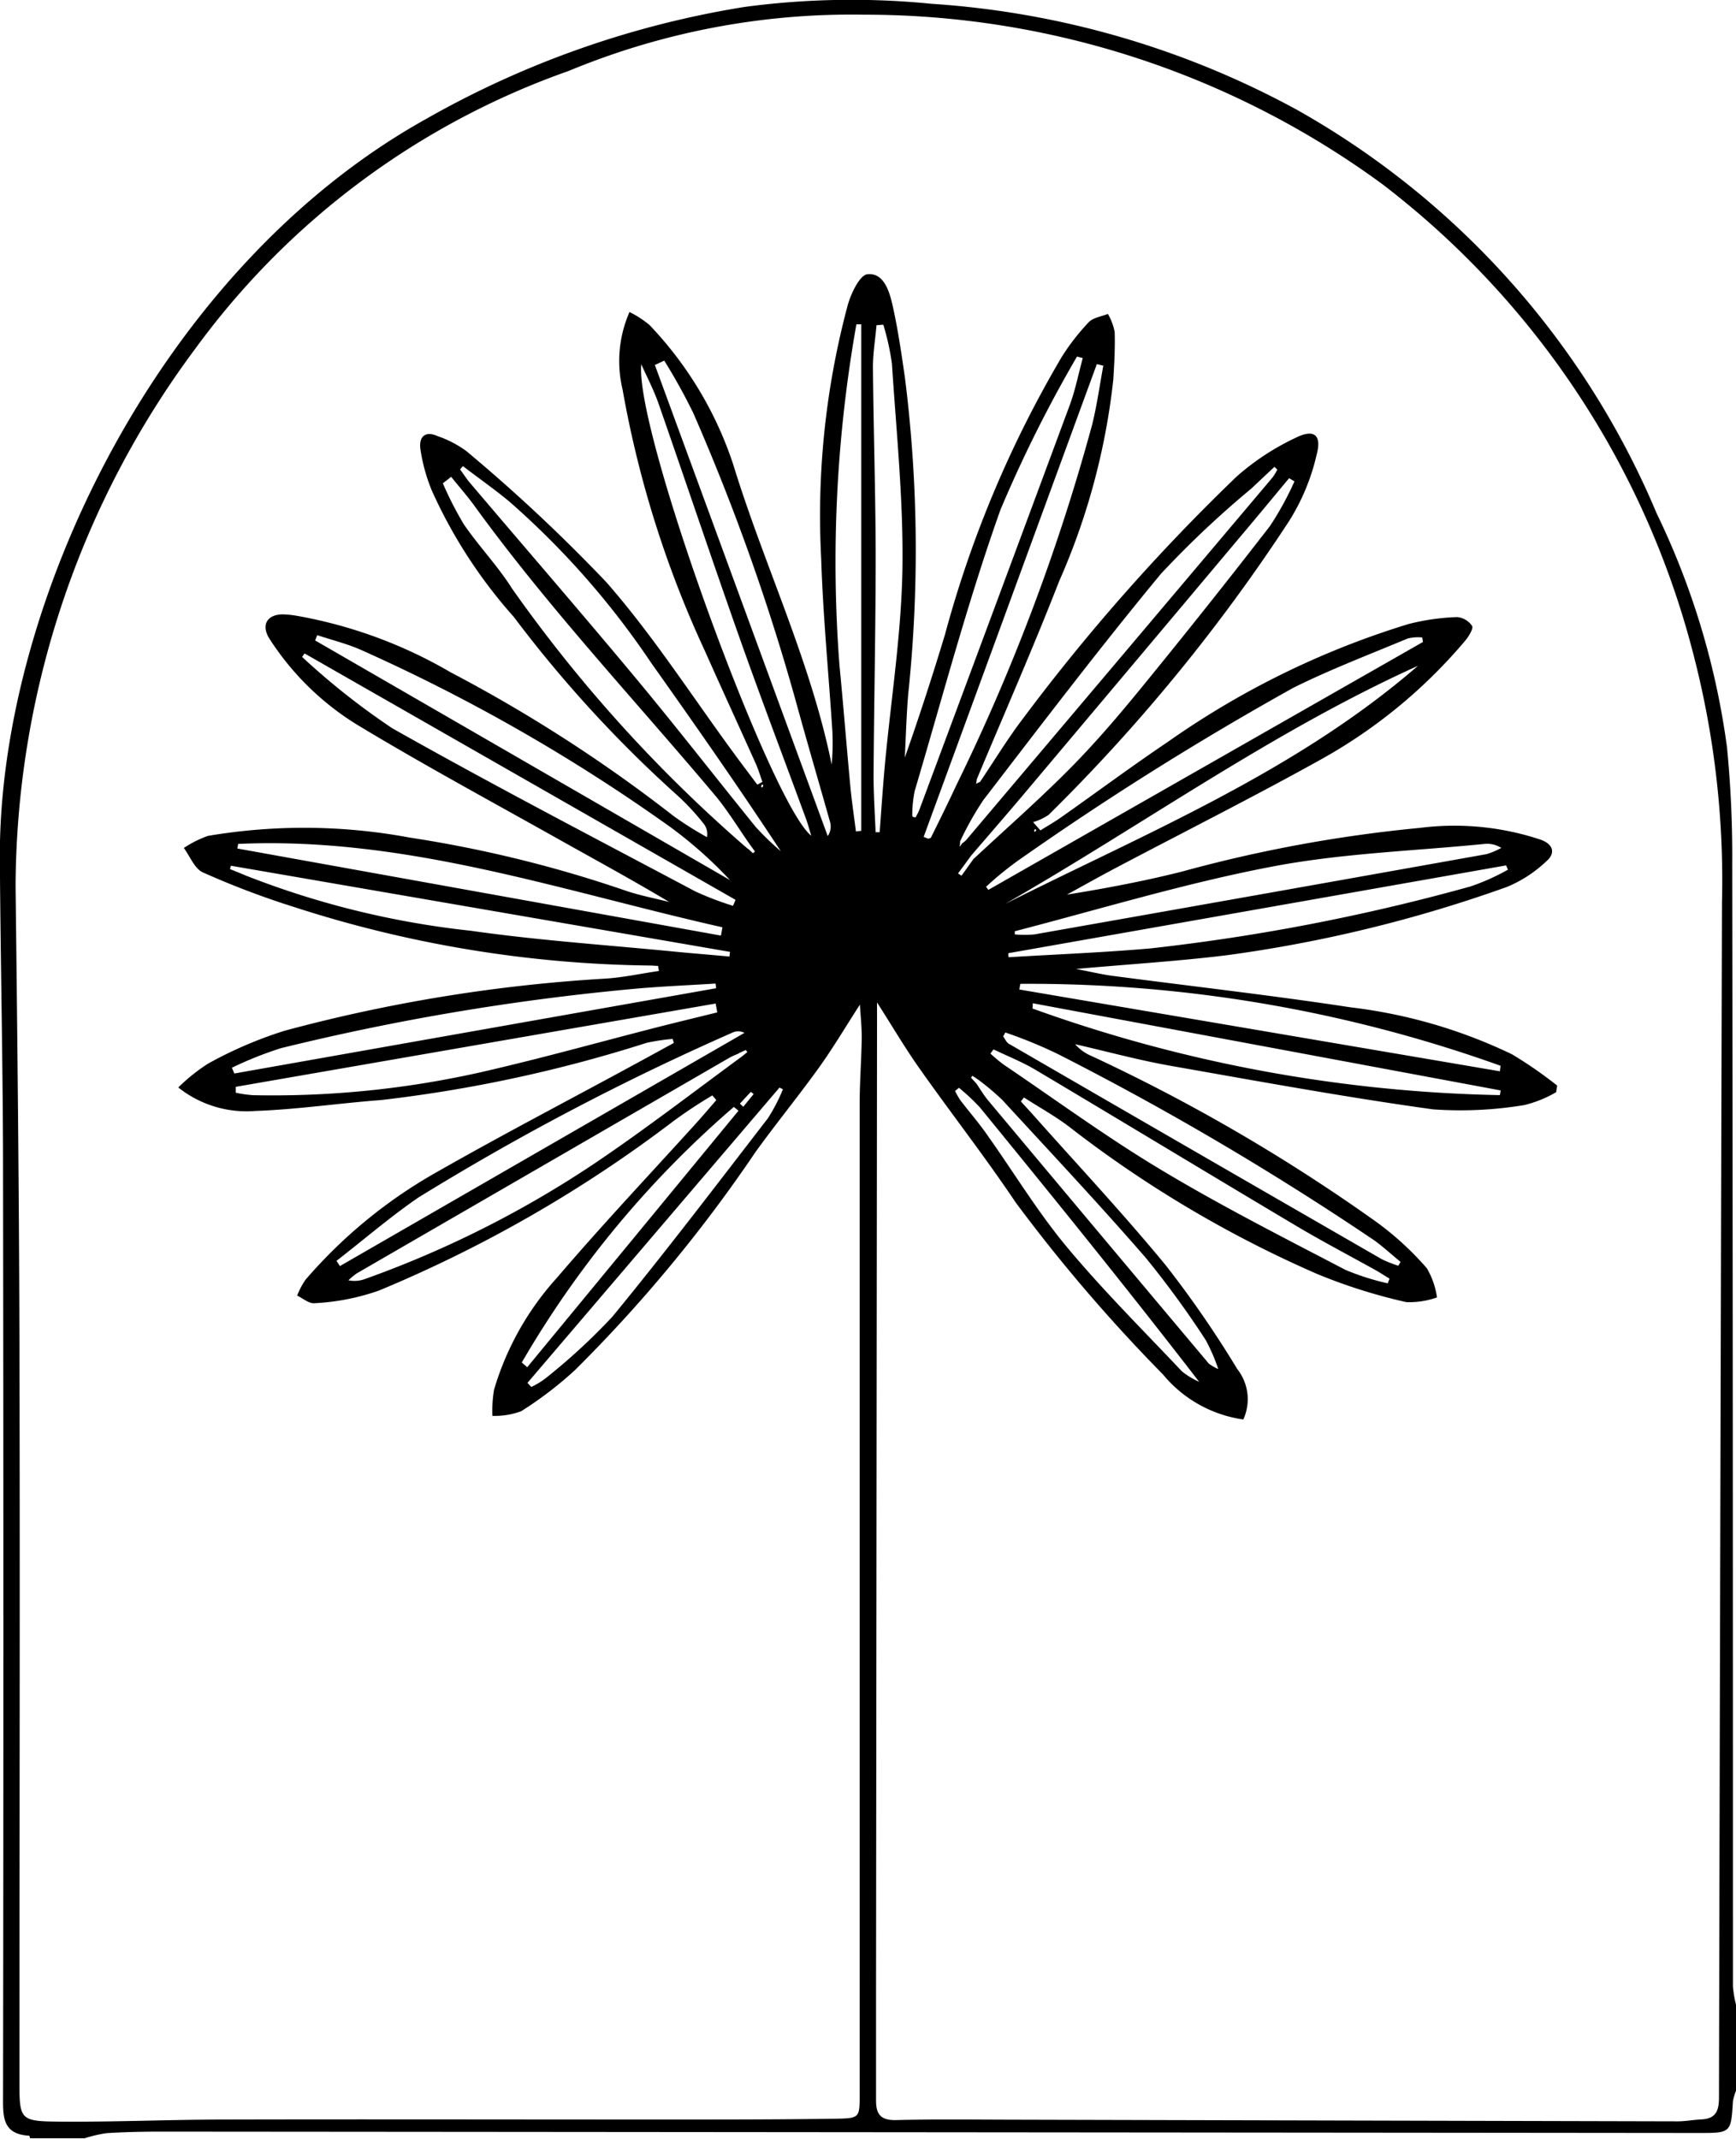 <?xml version="1.0" encoding="UTF-8"?>
<svg xmlns="http://www.w3.org/2000/svg" width="37.001" height="45.578" viewBox="0 0 37.001 45.578">
  <g id="Ebene_1-2" transform="translate(-0.008 0.004)">
    <g id="WG8RIC.tif" transform="translate(0.008 -0.004)">
      <path id="Pfad_2" data-name="Pfad 2" d="M.652,45.572c-.008-.021-.015-.061-.023-.061-.588-.033-.556-.43-.556-.867q.014-9.792,0-19.583c0-2.252-.053-4.5-.068-6.757C-.03,12.882,3.4,5.711,9.067,2.544a20.191,20.191,0,0,1,6.81-2.4A17.193,17.193,0,0,1,19.863.077a18.828,18.828,0,0,1,7.786,2.258,17.754,17.754,0,0,1,7.668,8.6,16.438,16.438,0,0,1,1.5,4.987,23.89,23.89,0,0,1,.112,2.465q.016,11.972.015,23.943a2.352,2.352,0,0,0,.068.4v1.817a1.164,1.164,0,0,0-.068.226c-.042.68-.041.68-.732.68q-16.382-.016-32.764-.029c-.388,0-.774.008-1.161.032a2.752,2.752,0,0,0-.471.109H.652ZM20.884,23.024c-.05-.035-.1-.07-.15-.1-.011.012-.02.026-.03.038.038.042.077.085.115.126.082.12.155.245.247.356q2.35,2.809,4.708,5.614a1.071,1.071,0,0,0,.2.115,3.89,3.89,0,0,0-.267-.618A20.02,20.02,0,0,0,24.427,26.8c-.991-1.141-2.026-2.243-3.049-3.355a5.017,5.017,0,0,0-.492-.418Zm-.115-4.732c.689-.643,1.4-1.265,2.061-1.935.535-.541,1.032-1.124,1.514-1.715q1.389-1.7,2.734-3.438a6.658,6.658,0,0,0,.52-.949l-.114-.068c-.362.435-.721.87-1.085,1.3q-2.3,2.739-4.607,5.478c-.358.424-.723.844-1.085,1.265-.092.127-.186.253-.279.38.024.017.048.033.074.048l.265-.37Zm-5.007,4.151c-.065.03-.135.055-.2.091q-3.976,2.3-7.951,4.6a1.457,1.457,0,0,0-.176.147.645.645,0,0,0,.365-.032,22.2,22.2,0,0,0,4.914-2.481c1.061-.718,2.076-1.5,3.11-2.259l.112-.091-.032-.045-.147.067Zm4.755-4.476A.458.458,0,0,0,20.6,17.9q3.269-3.864,6.533-7.731a1.294,1.294,0,0,0,.1-.165l-.062-.059-.5.47a20.73,20.73,0,0,0-1.92,1.811c-1.3,1.571-2.538,3.2-3.785,4.822a6.62,6.62,0,0,0-.494.879c0,.039-.006.079-.011.118C20.479,18.018,20.5,17.992,20.517,17.966Zm-4.569.114.109.1.042-.039c-.03-.041-.059-.082-.089-.121-.265-.374-.5-.771-.8-1.121-1.706-2.025-3.52-3.961-5.08-6.11-.158-.218-.336-.421-.506-.632l-.177.138a7.346,7.346,0,0,0,.449.877c.321.468.721.883,1.023,1.362a30.622,30.622,0,0,0,5.026,5.549Zm4.942-1.412c.311-.461.6-.94.935-1.377a41.956,41.956,0,0,1,4.543-5.142,5.3,5.3,0,0,1,1.262-.827c.386-.191.553-.058.442.358a4.564,4.564,0,0,1-.591,1.424,37.874,37.874,0,0,1-5.123,6.257,1.2,1.2,0,0,1-.33.155l.155.176c.144-.091.294-.174.433-.273.762-.536,1.511-1.093,2.284-1.614a18.08,18.08,0,0,1,5.133-2.512,4.816,4.816,0,0,1,1.033-.147.432.432,0,0,1,.318.189c.032.05-.064.212-.135.3a11.018,11.018,0,0,1-3.067,2.534c-1.437.8-2.91,1.541-4.366,2.309-.359.189-.712.388-1.068.583.836-.135,1.652-.289,2.456-.492a29.789,29.789,0,0,1,5.064-.93,5.825,5.825,0,0,1,2.581.252c.273.1.314.291.118.459a2.744,2.744,0,0,1-.838.546,29.276,29.276,0,0,1-5.986,1.458c-1.027.126-2.062.189-3.2.291.32.061.549.117.78.147,1.691.223,3.387.414,5.073.671a10.881,10.881,0,0,1,3.437,1,8.954,8.954,0,0,1,.964.667c-.008.047-.014.094-.021.141a2.536,2.536,0,0,1-.676.274,8.28,8.28,0,0,1-1.949.092c-1.868-.259-3.728-.6-5.587-.927-.686-.121-1.361-.306-2.04-.461a.937.937,0,0,0,.353.253,38.212,38.212,0,0,1,6.051,3.523,6.431,6.431,0,0,1,1.093,1,1.705,1.705,0,0,1,.215.62,1.762,1.762,0,0,1-.655.1,11.648,11.648,0,0,1-1.9-.6,24.708,24.708,0,0,1-5.237-3.1c-.315-.249-.674-.442-1.012-.662l-.065.086c.076.083.153.165.229.25.956,1.076,1.943,2.129,2.858,3.24a22.519,22.519,0,0,1,1.524,2.211,1.038,1.038,0,0,1,.13,1.076,2.712,2.712,0,0,1-1.712-.959,34.806,34.806,0,0,1-3.14-3.666c-.653-.974-1.377-1.9-2.055-2.863-.306-.433-.576-.894-.9-1.4v.483q-.011,10.3-.021,20.6c0,.774,0,1.55,0,2.325,0,.3.112.42.435.411.847-.021,1.7-.009,2.544-.008q7.053.018,14.105.035c.168,0,.336-.033.506-.041.294-.014.374-.165.376-.45q.027-12.736.064-25.473a19.187,19.187,0,0,0-.633-5.393,18.349,18.349,0,0,0-6.6-9.923A18.661,18.661,0,0,0,18.431.309a15.723,15.723,0,0,0-6.305,1.2,16.714,16.714,0,0,0-7.942,5.9A19.308,19.308,0,0,0,.34,18.881c.038,3.21.073,6.419.082,9.629.014,5.269,0,10.538,0,15.808,0,.861,0,.886.87.893,1.138.009,2.278-.041,3.416-.044,3.138-.008,6.278,0,9.416,0,1.235,0,2.472,0,3.707-.018.5-.008.5-.027.5-.514q0-10.556,0-21.114c0-.471.038-.944.044-1.415,0-.227-.024-.456-.039-.7-.311.482-.574.927-.876,1.347-.438.609-.914,1.191-1.353,1.8a30.954,30.954,0,0,1-3.841,4.639,7.977,7.977,0,0,1-1.149.879,1.636,1.636,0,0,1-.614.1,2.718,2.718,0,0,1,.035-.558,6.137,6.137,0,0,1,1.343-2.388c.959-1.123,1.975-2.2,2.966-3.293.145-.161.286-.327.429-.491l-.085-.1a9.635,9.635,0,0,0-.856.568,28.232,28.232,0,0,1-6.248,3.59,4.864,4.864,0,0,1-1.371.27c-.115.015-.249-.1-.374-.162a1.608,1.608,0,0,1,.176-.336,10.48,10.48,0,0,1,2.672-2.223c1.427-.818,2.89-1.579,4.335-2.364q.423-.23.846-.462l-.027-.085a4.391,4.391,0,0,0-.549.082A29.793,29.793,0,0,1,8.128,23.44c-.893.067-1.781.2-2.673.232a2.339,2.339,0,0,1-1.647-.5,3.807,3.807,0,0,1,.636-.509,8.781,8.781,0,0,1,1.629-.7,33.893,33.893,0,0,1,6.8-1.109c.4-.021.786-.109,1.179-.165-.006-.036-.011-.071-.017-.108-.058,0-.115-.008-.174-.008a25.558,25.558,0,0,1-7.6-1.252,17.842,17.842,0,0,1-1.929-.733c-.177-.079-.273-.341-.406-.52a2.3,2.3,0,0,1,.514-.258,12.268,12.268,0,0,1,4.3.036,26.477,26.477,0,0,1,4.646,1.146c.289.094.591.152.886.227-.78-.467-1.565-.893-2.344-1.33-1.414-.794-2.841-1.565-4.229-2.4a5.885,5.885,0,0,1-1.947-1.879c-.183-.288-.059-.517.282-.521a2.143,2.143,0,0,1,.324.035,9.91,9.91,0,0,1,3.255,1.2,31.657,31.657,0,0,1,4.757,3.067,7.025,7.025,0,0,0,.706.446.347.347,0,0,0-.07-.286,4.973,4.973,0,0,0-.541-.586,26.612,26.612,0,0,1-3.507-3.823,10.522,10.522,0,0,1-1.75-2.7,3.78,3.78,0,0,1-.239-.87c-.036-.247.083-.411.37-.28a2.3,2.3,0,0,1,.606.315,35.4,35.4,0,0,1,2.99,2.8c1,1.143,1.828,2.437,2.731,3.664.159.217.323.432.483.647l.109-.059c-.045-.127-.085-.259-.139-.383-.362-.806-.732-1.609-1.091-2.417a22.47,22.47,0,0,1-1.75-5.56,2.6,2.6,0,0,1,.147-1.653,2.105,2.105,0,0,1,.427.277,7.874,7.874,0,0,1,1.782,2.966c.658,2.147,1.65,4.184,2.1,6.4a5.039,5.039,0,0,0,.015-.709c-.079-1.232-.2-2.462-.239-3.694a17.336,17.336,0,0,1,.57-5.4c.071-.247.255-.629.417-.646.341-.035.462.349.529.636.118.518.194,1.046.27,1.571a29.392,29.392,0,0,1,.07,6.739c-.038.45-.05.9-.073,1.355.311-.88.593-1.752.858-2.628a23.823,23.823,0,0,1,2.485-5.907,4.733,4.733,0,0,1,.577-.743c.094-.1.27-.12.408-.177a1.216,1.216,0,0,1,.145.383c.011.338-.008.677-.029,1.015a14.51,14.51,0,0,1-1.155,4.3c-.553,1.42-1.168,2.816-1.756,4.222,0,.032-.009.064-.014.094l.076-.039Zm-5.595,4.9c-.011-.062-.023-.124-.033-.186L5.033,23.158c0,.042,0,.083,0,.126a2.91,2.91,0,0,0,.361.052,20.2,20.2,0,0,0,5.145-.555c1.14-.268,2.269-.582,3.4-.873.45-.115.9-.224,1.352-.335Zm16.684,1.258c0-.039.008-.079.012-.118a29.8,29.8,0,0,0-10.236-1.746c-.008.041-.014.082-.021.121l10.244,1.743ZM18.835,6.915l-.145.012c-.027.306-.079.614-.076.92.012,1.33.056,2.662.058,3.993,0,1.561-.035,3.123-.045,4.684,0,.4.027.8.044,1.208.029,0,.058,0,.086,0,.036-.482.068-.964.112-1.444.129-1.385.349-2.769.373-4.155.024-1.459-.129-2.922-.223-4.381a5.4,5.4,0,0,0-.183-.833ZM19.7,17.833l.092.038c.02-.009.052-.012.059-.027.182-.368.365-.736.538-1.109a43.212,43.212,0,0,0,2.9-7.7c.1-.409.158-.83.235-1.246l-.138-.033L19.694,17.833ZM14.166,7.681l-.2.094,3.684,10.039a.358.358,0,0,0,.05-.3c-.249-.883-.508-1.764-.75-2.647A46.423,46.423,0,0,0,14.785,8.8a12.122,12.122,0,0,0-.617-1.114Zm16.172,6-.018-.1a.965.965,0,0,0-.306.021c-.814.341-1.641.656-2.431,1.047a66.066,66.066,0,0,0-5.867,3.681,7.15,7.15,0,0,0-.691.564c.017.023.033.044.048.067q4.632-2.641,9.265-5.284Zm1.809,4.846-.038-.088L21.5,20.31c0,.029,0,.058.006.086,1.008-.061,2.015-.1,3.022-.188a43.175,43.175,0,0,0,6.824-1.321A4.7,4.7,0,0,0,32.148,18.53Zm-22.27-8.6L9.814,10c.067.091.129.188.2.274,1.183,1.394,2.381,2.776,3.551,4.182.868,1.043,1.7,2.115,2.553,3.167a6.1,6.1,0,0,0,.532.514c-.9-1.37-1.831-2.7-2.769-4.023a17.562,17.562,0,0,0-3.016-3.428c-.318-.265-.658-.5-.988-.755Zm13.209-2.3-.123-.032a28.375,28.375,0,0,0-1.631,3.264c-.7,1.965-1.234,3.99-1.828,5.993a2.593,2.593,0,0,0-.052.535c0,.006.014.015.024.02a.2.2,0,0,0,.048.008c.024-.05.056-.1.077-.156q1.607-4.312,3.207-8.628c.12-.324.186-.668.277-1Zm-18,10.344c-.006.036-.012.071-.02.108l10.308,1.856.032-.177C12,18.992,8.659,17.819,5.085,17.981Zm1.684-4.44-.045.114,8.842,5.107a9.144,9.144,0,0,0-1.282-1.138,38,38,0,0,0-6.568-3.761c-.3-.135-.63-.215-.947-.321ZM17.3,17.807c-.048-.153-.077-.265-.118-.374-.471-1.284-.958-2.561-1.414-3.851-.588-1.664-1.149-3.338-1.731-5.005-.1-.28-.239-.546-.361-.818-.142,1.432,2.77,9.38,3.623,10.047ZM4.93,18.445l-.02.073c.108.044.217.085.323.132a18.515,18.515,0,0,0,4.81,1.182c1.459.208,2.935.306,4.4.45.371.036.743.064,1.114.1,0-.035.008-.07.011-.1L4.929,18.446Zm17.09,2.929c0,.038,0,.076-.008.114a31.1,31.1,0,0,0,9.964,1.847l.018-.1-9.973-1.858Zm-.383-1.535c0,.024,0,.047,0,.071a2.389,2.389,0,0,0,.417,0q4.821-.85,9.638-1.711a1.524,1.524,0,0,0,.314-.133.561.561,0,0,0-.355-.085c-1.526.153-3.073.2-4.573.492-1.835.353-3.631.9-5.443,1.37ZM15.632,19.3c.018-.042.036-.085.053-.127L6.5,13.922c-.018.024-.035.05-.053.074a15.353,15.353,0,0,0,1.923,1.521c2.126,1.2,4.3,2.331,6.457,3.476a6.507,6.507,0,0,0,.8.306ZM4.95,22.75c.018.041.035.083.053.124q5.133-.909,10.267-1.817c0-.035-.006-.068-.011-.1-.6.038-1.2.062-1.794.118A51.009,51.009,0,0,0,6,22.333a7.832,7.832,0,0,0-1.049.418ZM18.361,6.908l-.1,0A29.021,29.021,0,0,0,17.9,14.17c.083.853.15,1.709.23,2.562.03.327.08.655.121.982l.114-.011V6.908Zm11.87,7.277c-3.1,1.4-5.863,3.391-8.8,5.075C24.463,17.737,27.626,16.442,30.231,14.185Zm-9.051,8.181c-.021.027-.041.056-.062.083a3.293,3.293,0,0,0,.274.23c1.121.758,2.215,1.561,3.375,2.255,1.274.764,2.6,1.437,3.92,2.126a5.328,5.328,0,0,0,.9.286c.012-.032.024-.065.038-.1-.1-.059-.194-.123-.294-.179-.57-.318-1.15-.62-1.711-.955-1.849-1.1-3.688-2.214-5.537-3.314-.286-.17-.6-.294-.9-.438Zm-14,4.5.073.112,8.622-4.97a.293.293,0,0,0-.268,0,54.733,54.733,0,0,0-6.68,3.508C8.317,25.935,7.758,26.419,7.177,26.869Zm22.635.1.045-.076c-.182-.15-.358-.311-.549-.452a63.405,63.405,0,0,0-6.754-3.978A9.843,9.843,0,0,0,21.436,22c-.015.027-.03.055-.047.082.039.053.068.127.121.158q3.971,2.3,7.947,4.59a2.523,2.523,0,0,0,.356.141Zm-18.566,2.5.083.088a1.681,1.681,0,0,0,.291-.174,13,13,0,0,0,1.438-1.324c1.137-1.384,2.22-2.811,3.314-4.228a3.721,3.721,0,0,0,.32-.618l-.073-.036-5.373,6.295Zm9.2-6.29-.085.071a1.788,1.788,0,0,0,.115.2c.191.249.4.488.576.744.561.79,1.064,1.624,1.681,2.367.771.927,1.632,1.782,2.461,2.661a1.641,1.641,0,0,0,.37.226c-1.535-1.99-3.1-3.923-4.676-5.851a4.421,4.421,0,0,0-.442-.414Zm-9.321,5.857.118.1Q13.5,26.4,15.748,23.667c-.033-.027-.065-.055-.1-.08a21.287,21.287,0,0,0-4.525,5.457Zm4.651-5.517.071.067.221-.271-.059-.047c-.079.083-.156.168-.235.252Zm.5-6.78-.026-.026a.233.233,0,0,0-.023.048c0,.006.015.015.023.024C16.258,16.777,16.267,16.76,16.274,16.745Zm5.816.949-.024-.024a.3.3,0,0,0-.023.044s.014.015.021.023C22.073,17.722,22.081,17.707,22.09,17.693Z" transform="translate(-0.008 0.004)"></path>
    </g>
  </g>
</svg>
